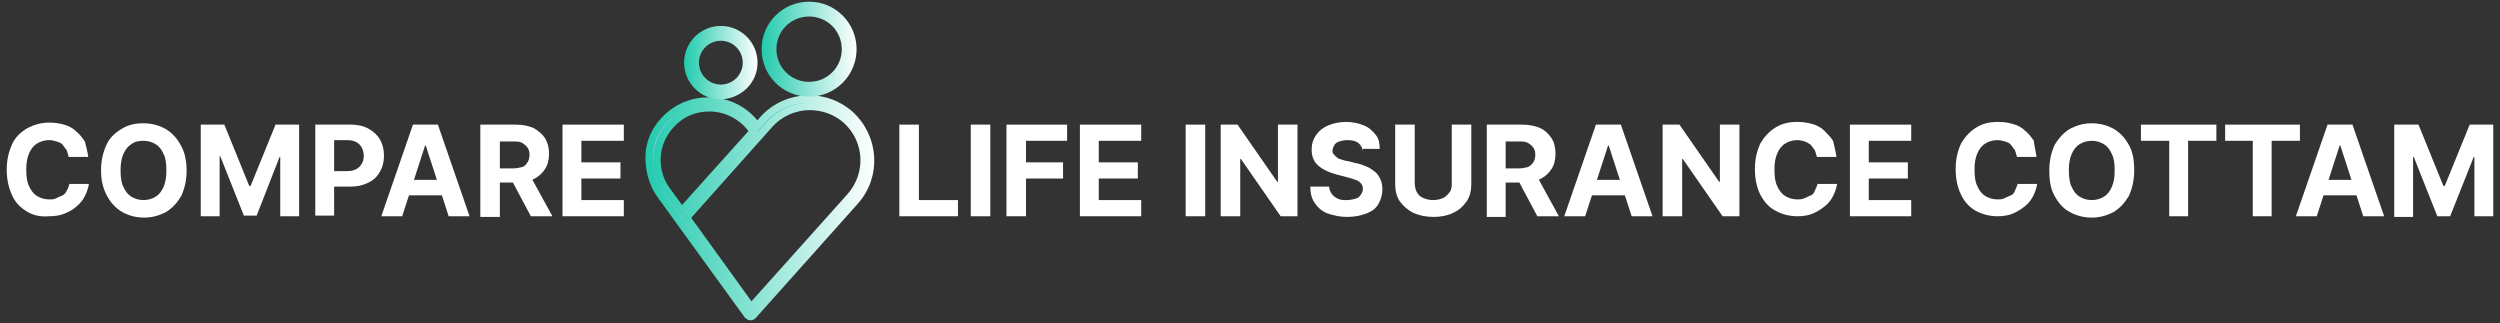 <svg xmlns="http://www.w3.org/2000/svg" xmlns:xlink="http://www.w3.org/1999/xlink" id="Layer_1" x="0px" y="0px" viewBox="0 0 371.1 48" style="enable-background:new 0 0 371.1 48;" xml:space="preserve"><rect x="0" y="0" width="371.1" height="48" fill="#333333" stroke="none"/><style type="text/css">	.st0{fill:url(#SVGID_1_);stroke:url(#SVGID_2_);stroke-width:1.1;stroke-miterlimit:10;}	.st1{fill:url(#SVGID_3_);stroke:url(#SVGID_4_);stroke-width:1.1;stroke-miterlimit:10;}	.st2{fill:url(#SVGID_5_);stroke:url(#SVGID_6_);stroke-width:1.1;stroke-miterlimit:10;}	.st3{fill:#FFFFFF;}</style><g>			<linearGradient id="SVGID_1_" gradientUnits="userSpaceOnUse" x1="-138.074" y1="492.858" x2="-105.129" y2="492.858" gradientTransform="matrix(-1 0 0 1 -8.687 -462)">		<stop offset="0" style="stop-color:#22CBAD"></stop>		<stop offset="1" style="stop-color:#90C4E7"></stop>	</linearGradient>			<linearGradient id="SVGID_2_" gradientUnits="userSpaceOnUse" x1="95.892" y1="492.858" x2="129.937" y2="492.858" gradientTransform="matrix(1 0 0 1 0 -462)">		<stop offset="0" style="stop-color:#22CBAD"></stop>		<stop offset="1" style="stop-color:#FFFFFF"></stop>	</linearGradient>	<path class="st0" d="M98.1,29l2.6,3.6l10.3,14.2c0.1,0.1,0.3,0.2,0.4,0.2c0,0,0,0,0,0c0.2,0,0.3-0.1,0.4-0.2l15.1-16.9  c3.4-3.8,3-9.5-0.7-12.9c-1.7-1.5-3.8-2.3-6.1-2.3c-2.6,0-5.1,1.1-6.8,3l-0.9,1l-0.1-0.1c-1.7-2.3-4.3-3.6-7.2-3.6  c-1.9,0-3.7,0.6-5.2,1.7c-1.9,1.4-3.2,3.4-3.5,5.8C96.2,24.7,96.7,27.1,98.1,29z M101.9,32.3l0.8-0.9l11.5-12.9  c1.5-1.7,3.7-2.7,6-2.7c2,0,3.9,0.7,5.4,2c3.3,3,3.6,8,0.6,11.4l-14.7,16.4L101.9,32.3z M97.6,22.6c0.3-2,1.4-3.8,3.1-5.1  c1.3-1,2.9-1.5,4.6-1.5c2.5,0,4.8,1.2,6.3,3.2l0.2,0.3l-10.6,11.8l-2.2-3C97.8,26.7,97.3,24.6,97.6,22.6z"></path>			<linearGradient id="SVGID_3_" gradientUnits="userSpaceOnUse" x1="-120.588" y1="471.272" x2="-110.846" y2="471.272" gradientTransform="matrix(-1 0 0 1 -8.687 -462)">		<stop offset="0" style="stop-color:#22CBAD"></stop>		<stop offset="1" style="stop-color:#90C4E7"></stop>	</linearGradient>			<linearGradient id="SVGID_4_" gradientUnits="userSpaceOnUse" x1="101.609" y1="471.272" x2="112.451" y2="471.272" gradientTransform="matrix(1 0 0 1 0 -462)">		<stop offset="0" style="stop-color:#22CBAD"></stop>		<stop offset="1" style="stop-color:#FFFFFF"></stop>	</linearGradient>	<path class="st1" d="M111.9,9.3c0-2.7-2.2-4.9-4.9-4.9s-4.9,2.2-4.9,4.9s2.2,4.9,4.9,4.9C109.7,14.1,111.9,12,111.9,9.3z   M110.8,9.3c0,2.1-1.7,3.8-3.8,3.8c-2.1,0-3.8-1.7-3.8-3.8s1.7-3.8,3.8-3.8C109.1,5.5,110.8,7.2,110.8,9.3z"></path>			<linearGradient id="SVGID_5_" gradientUnits="userSpaceOnUse" x1="-135.265" y1="469.305" x2="-122.323" y2="469.305" gradientTransform="matrix(-1 0 0 1 -8.687 -462)">		<stop offset="0" style="stop-color:#22CBAD"></stop>		<stop offset="1" style="stop-color:#90C4E7"></stop>	</linearGradient>			<linearGradient id="SVGID_6_" gradientUnits="userSpaceOnUse" x1="113.085" y1="469.305" x2="127.127" y2="469.305" gradientTransform="matrix(1 0 0 1 0 -462)">		<stop offset="0" style="stop-color:#22CBAD"></stop>		<stop offset="1" style="stop-color:#FFFFFF"></stop>	</linearGradient>	<path class="st2" d="M126.6,7.3c0-3.6-2.9-6.5-6.5-6.5s-6.5,2.9-6.5,6.5s2.9,6.5,6.5,6.5S126.6,10.9,126.6,7.3z M125.5,7.3  c0,3-2.4,5.4-5.4,5.4s-5.4-2.4-5.4-5.4s2.4-5.4,5.4-5.4S125.5,4.3,125.5,7.3z"></path></g><g>	<path class="st3" d="M13.1,23.3h-2.9c-0.1-0.4-0.2-0.7-0.3-1c-0.2-0.3-0.4-0.5-0.6-0.8S8.7,21.1,8.4,21s-0.7-0.2-1.1-0.2  c-0.7,0-1.3,0.2-1.8,0.5c-0.5,0.3-0.9,0.8-1.2,1.5c-0.3,0.7-0.4,1.5-0.4,2.4c0,1,0.1,1.8,0.4,2.4c0.3,0.7,0.7,1.2,1.2,1.5  c0.5,0.3,1.1,0.5,1.8,0.5c0.4,0,0.7,0,1.1-0.2s0.6-0.3,0.9-0.4c0.3-0.2,0.5-0.4,0.6-0.7c0.2-0.3,0.3-0.6,0.4-1l2.9,0  c-0.1,0.6-0.3,1.2-0.6,1.8s-0.7,1.1-1.2,1.5c-0.5,0.5-1.1,0.8-1.8,1.1c-0.7,0.3-1.5,0.4-2.3,0.4C6,32.2,5,32,4,31.4  S2.3,30.1,1.8,29s-0.8-2.3-0.8-3.8c0-1.5,0.3-2.7,0.8-3.8s1.3-1.8,2.3-2.4c1-0.5,2-0.8,3.2-0.8c0.8,0,1.5,0.1,2.2,0.3  c0.7,0.2,1.3,0.5,1.8,1c0.5,0.4,0.9,0.9,1.3,1.5C12.8,21.8,13,22.5,13.1,23.3z"></path>	<path class="st3" d="M27.7,25.3c0,1.5-0.3,2.7-0.8,3.8c-0.6,1-1.3,1.8-2.3,2.4c-1,0.5-2,0.8-3.2,0.8c-1.2,0-2.3-0.3-3.2-0.8  s-1.7-1.3-2.3-2.4S15,26.8,15,25.3c0-1.5,0.3-2.7,0.8-3.8s1.3-1.8,2.3-2.4s2-0.8,3.2-0.8c1.2,0,2.3,0.3,3.2,0.8s1.7,1.3,2.3,2.4  C27.4,22.5,27.7,23.8,27.7,25.3z M24.7,25.3c0-1-0.1-1.8-0.4-2.4c-0.3-0.7-0.7-1.2-1.2-1.5c-0.5-0.3-1.1-0.5-1.8-0.5  S20,21,19.5,21.4c-0.5,0.3-0.9,0.8-1.2,1.5c-0.3,0.7-0.4,1.5-0.4,2.4c0,1,0.1,1.8,0.4,2.4c0.3,0.7,0.7,1.2,1.2,1.5  c0.5,0.3,1.1,0.5,1.8,0.5s1.3-0.2,1.8-0.5c0.5-0.3,0.9-0.8,1.2-1.5C24.6,27,24.7,26.2,24.7,25.3z"></path>	<path class="st3" d="M29.8,18.5h3.5l3.7,9.1h0.2l3.7-9.1h3.5v13.6h-2.8v-8.8h-0.1L38.1,32h-1.9l-3.5-8.8h-0.1v8.9h-2.8V18.5z"></path>	<path class="st3" d="M46.8,32.1V18.5h5.3c1,0,1.9,0.2,2.6,0.6c0.7,0.4,1.3,0.9,1.7,1.6c0.4,0.7,0.6,1.5,0.6,2.4  c0,0.9-0.2,1.7-0.6,2.4s-0.9,1.2-1.7,1.6s-1.6,0.6-2.7,0.6h-3.4v-2.3h2.9c0.6,0,1-0.1,1.4-0.3s0.6-0.5,0.8-0.8  c0.2-0.3,0.3-0.7,0.3-1.2c0-0.4-0.1-0.8-0.3-1.2c-0.2-0.3-0.4-0.6-0.8-0.8c-0.4-0.2-0.8-0.3-1.4-0.3h-1.9v11.2H46.8z"></path>	<path class="st3" d="M59.7,32.1h-3.1l4.7-13.6H65l4.7,13.6h-3.1l-3.4-10.5h-0.1L59.7,32.1z M59.5,26.7h7.3V29h-7.3V26.7z"></path>	<path class="st3" d="M71.3,32.1V18.5h5.3c1,0,1.9,0.2,2.6,0.5c0.7,0.4,1.3,0.9,1.7,1.5c0.4,0.7,0.6,1.4,0.6,2.3  c0,0.9-0.2,1.7-0.6,2.3c-0.4,0.6-0.9,1.1-1.7,1.5s-1.6,0.5-2.7,0.5H73V25h3.1c0.5,0,1-0.1,1.4-0.2c0.4-0.1,0.6-0.4,0.8-0.7  c0.2-0.3,0.3-0.7,0.3-1.1c0-0.5-0.1-0.8-0.3-1.1s-0.5-0.5-0.8-0.7c-0.4-0.2-0.8-0.2-1.4-0.2h-1.9v11.2H71.3z M78.6,25.9l3.4,6.2  h-3.2l-3.3-6.2H78.6z"></path>	<path class="st3" d="M83.5,32.1V18.5h9.1v2.4h-6.3v3.2h5.8v2.4h-5.8v3.2h6.3v2.4H83.5z"></path></g><g>	<path class="st3" d="M133.5,32.1V18.5h2.9v11.2h5.8v2.4H133.5z"></path>	<path class="st3" d="M147,18.5v13.6h-2.9V18.5H147z"></path>	<path class="st3" d="M149.4,32.1V18.5h9v2.4h-6.1v3.2h5.5v2.4h-5.5v5.6H149.4z"></path>	<path class="st3" d="M160.3,32.1V18.5h9.1v2.4h-6.3v3.2h5.8v2.4h-5.8v3.2h6.3v2.4H160.3z"></path>	<path class="st3" d="M178.9,18.5v13.6H176V18.5H178.9z"></path>	<path class="st3" d="M192.6,18.5v13.6h-2.5l-5.9-8.5h-0.1v8.5h-2.9V18.5h2.5l5.9,8.5h0.1v-8.5H192.6z"></path>	<path class="st3" d="M202.3,22.4c-0.1-0.5-0.3-0.9-0.7-1.2c-0.4-0.3-0.9-0.4-1.6-0.4c-0.5,0-0.9,0.1-1.2,0.2  c-0.3,0.1-0.6,0.3-0.7,0.5s-0.3,0.5-0.3,0.8c0,0.2,0,0.5,0.2,0.6c0.1,0.2,0.3,0.3,0.5,0.5s0.4,0.2,0.7,0.3c0.3,0.1,0.5,0.2,0.8,0.2  l1.2,0.3c0.6,0.1,1.1,0.3,1.6,0.5s0.9,0.5,1.3,0.8c0.4,0.3,0.6,0.7,0.8,1.1c0.2,0.4,0.3,0.9,0.3,1.5c0,0.8-0.2,1.5-0.6,2.2  s-1,1.1-1.8,1.4c-0.8,0.3-1.7,0.5-2.8,0.5c-1.1,0-2-0.2-2.9-0.5c-0.8-0.3-1.4-0.8-1.9-1.5c-0.5-0.7-0.7-1.5-0.7-2.5h2.8  c0,0.5,0.2,0.8,0.4,1.1c0.2,0.3,0.5,0.5,0.9,0.7c0.4,0.2,0.8,0.2,1.3,0.2c0.5,0,0.9-0.1,1.3-0.2c0.4-0.1,0.6-0.3,0.8-0.6  c0.2-0.3,0.3-0.5,0.3-0.9c0-0.3-0.1-0.6-0.3-0.8c-0.2-0.2-0.4-0.4-0.8-0.5c-0.3-0.1-0.8-0.3-1.3-0.4l-1.5-0.4  c-1.1-0.3-2-0.7-2.7-1.3c-0.7-0.6-1-1.4-1-2.4c0-0.8,0.2-1.5,0.7-2.2s1.1-1.1,1.8-1.4s1.7-0.5,2.6-0.5c1,0,1.9,0.2,2.6,0.5  c0.8,0.3,1.3,0.8,1.8,1.4s0.6,1.3,0.6,2.1H202.3z"></path>	<path class="st3" d="M215.5,18.5h2.9v8.8c0,1-0.2,1.9-0.7,2.6s-1.1,1.3-2,1.7c-0.8,0.4-1.8,0.6-2.9,0.6c-1.1,0-2.1-0.2-3-0.6  c-0.8-0.4-1.5-1-2-1.7s-0.7-1.6-0.7-2.6v-8.8h2.9v8.6c0,0.5,0.1,1,0.3,1.4c0.2,0.4,0.5,0.7,1,0.9s0.9,0.3,1.4,0.3  c0.6,0,1-0.1,1.5-0.3c0.4-0.2,0.7-0.5,1-0.9s0.3-0.9,0.3-1.4V18.5z"></path>	<path class="st3" d="M220.7,32.1V18.5h5.3c1,0,1.9,0.2,2.6,0.5s1.3,0.9,1.7,1.5s0.6,1.4,0.6,2.3c0,0.9-0.2,1.7-0.6,2.3  c-0.4,0.6-0.9,1.1-1.7,1.5c-0.7,0.3-1.6,0.5-2.7,0.5h-3.6V25h3.1c0.5,0,1-0.1,1.4-0.2c0.4-0.2,0.6-0.4,0.8-0.7  c0.2-0.3,0.3-0.7,0.3-1.1c0-0.5-0.1-0.8-0.3-1.1c-0.2-0.3-0.5-0.5-0.8-0.7c-0.4-0.2-0.8-0.2-1.4-0.2h-1.9v11.2H220.7z M228,25.9  l3.4,6.2h-3.2l-3.3-6.2H228z"></path>	<path class="st3" d="M235.3,32.1h-3.1l4.7-13.6h3.7l4.7,13.6h-3.1l-3.4-10.5h-0.1L235.3,32.1z M235.1,26.7h7.3V29h-7.3V26.7z"></path>	<path class="st3" d="M258.2,18.5v13.6h-2.5l-5.9-8.5h-0.1v8.5h-2.9V18.5h2.5l5.9,8.5h0.1v-8.5H258.2z"></path>	<path class="st3" d="M272.6,23.3h-2.9c-0.1-0.4-0.2-0.7-0.3-1c-0.2-0.3-0.4-0.5-0.6-0.8c-0.3-0.2-0.6-0.4-0.9-0.5  c-0.3-0.1-0.7-0.2-1.1-0.2c-0.7,0-1.3,0.2-1.8,0.5c-0.5,0.3-0.9,0.8-1.2,1.5c-0.3,0.7-0.4,1.5-0.4,2.4c0,1,0.1,1.8,0.4,2.4  c0.3,0.7,0.7,1.2,1.2,1.5c0.5,0.3,1.1,0.5,1.8,0.5c0.4,0,0.7,0,1.1-0.2c0.3-0.1,0.6-0.3,0.9-0.4s0.5-0.4,0.6-0.7s0.3-0.6,0.4-1  l2.9,0c-0.1,0.6-0.3,1.2-0.6,1.8s-0.7,1.1-1.2,1.5s-1.1,0.8-1.8,1.1c-0.7,0.3-1.5,0.4-2.3,0.4c-1.2,0-2.3-0.3-3.2-0.8  c-1-0.5-1.7-1.3-2.3-2.4c-0.5-1-0.8-2.3-0.8-3.8c0-1.5,0.3-2.7,0.8-3.8c0.6-1,1.3-1.8,2.3-2.4s2-0.8,3.2-0.8c0.8,0,1.5,0.1,2.2,0.3  s1.3,0.5,1.8,1s0.9,0.9,1.3,1.5C272.3,21.8,272.5,22.5,272.6,23.3z"></path>	<path class="st3" d="M274.6,32.1V18.5h9.1v2.4h-6.3v3.2h5.8v2.4h-5.8v3.2h6.3v2.4H274.6z"></path>	<path class="st3" d="M302.3,23.3h-2.9c-0.1-0.4-0.2-0.7-0.3-1c-0.2-0.3-0.4-0.5-0.6-0.8s-0.6-0.4-0.9-0.5s-0.7-0.2-1.1-0.2  c-0.7,0-1.3,0.2-1.8,0.5c-0.5,0.3-0.9,0.8-1.2,1.5s-0.4,1.5-0.4,2.4c0,1,0.1,1.8,0.4,2.4c0.3,0.7,0.7,1.2,1.2,1.5  c0.5,0.3,1.1,0.5,1.8,0.5c0.4,0,0.7,0,1.1-0.2s0.6-0.3,0.9-0.4s0.5-0.4,0.6-0.7s0.3-0.6,0.4-1l2.9,0c-0.1,0.6-0.3,1.2-0.6,1.8  s-0.7,1.1-1.2,1.5s-1.1,0.8-1.8,1.1s-1.5,0.4-2.3,0.4c-1.2,0-2.3-0.3-3.2-0.8s-1.7-1.3-2.2-2.4c-0.5-1-0.8-2.3-0.8-3.8  c0-1.5,0.3-2.7,0.8-3.8c0.6-1,1.3-1.8,2.3-2.4s2-0.8,3.2-0.8c0.8,0,1.5,0.1,2.2,0.3s1.3,0.5,1.8,1c0.5,0.4,0.9,0.9,1.3,1.5  C302,21.8,302.2,22.5,302.3,23.3z"></path>	<path class="st3" d="M316.8,25.3c0,1.5-0.3,2.7-0.8,3.8c-0.6,1-1.3,1.8-2.3,2.4c-1,0.5-2,0.8-3.2,0.8c-1.2,0-2.3-0.3-3.2-0.8  c-1-0.5-1.7-1.3-2.3-2.4c-0.6-1-0.8-2.3-0.8-3.8c0-1.5,0.3-2.7,0.8-3.8c0.6-1,1.3-1.8,2.3-2.4c1-0.5,2-0.8,3.2-0.8  c1.2,0,2.3,0.3,3.2,0.8s1.7,1.3,2.3,2.4C316.6,22.5,316.8,23.8,316.8,25.3z M313.9,25.3c0-1-0.1-1.8-0.4-2.4  c-0.3-0.7-0.7-1.2-1.2-1.5s-1.1-0.5-1.8-0.5c-0.7,0-1.3,0.2-1.8,0.5c-0.5,0.3-0.9,0.8-1.2,1.5c-0.3,0.7-0.4,1.5-0.4,2.4  s0.1,1.8,0.4,2.4c0.3,0.7,0.7,1.2,1.2,1.5c0.5,0.3,1.1,0.5,1.8,0.5c0.7,0,1.3-0.2,1.8-0.5s0.9-0.8,1.2-1.5  C313.8,27,313.9,26.2,313.9,25.3z"></path>	<path class="st3" d="M317.8,20.9v-2.4H329v2.4h-4.2v11.2H322V20.9H317.8z"></path>	<path class="st3" d="M330.3,20.9v-2.4h11.1v2.4h-4.2v11.2h-2.8V20.9H330.3z"></path>	<path class="st3" d="M343.9,32.1h-3.1l4.7-13.6h3.7l4.7,13.6h-3.1l-3.4-10.5h-0.1L343.9,32.1z M343.7,26.7h7.3V29h-7.3V26.7z"></path>	<path class="st3" d="M355.5,18.5h3.5l3.7,9.1h0.2l3.7-9.1h3.5v13.6h-2.8v-8.8h-0.1l-3.5,8.8h-1.9l-3.5-8.8h-0.1v8.9h-2.8V18.5z"></path></g></svg>